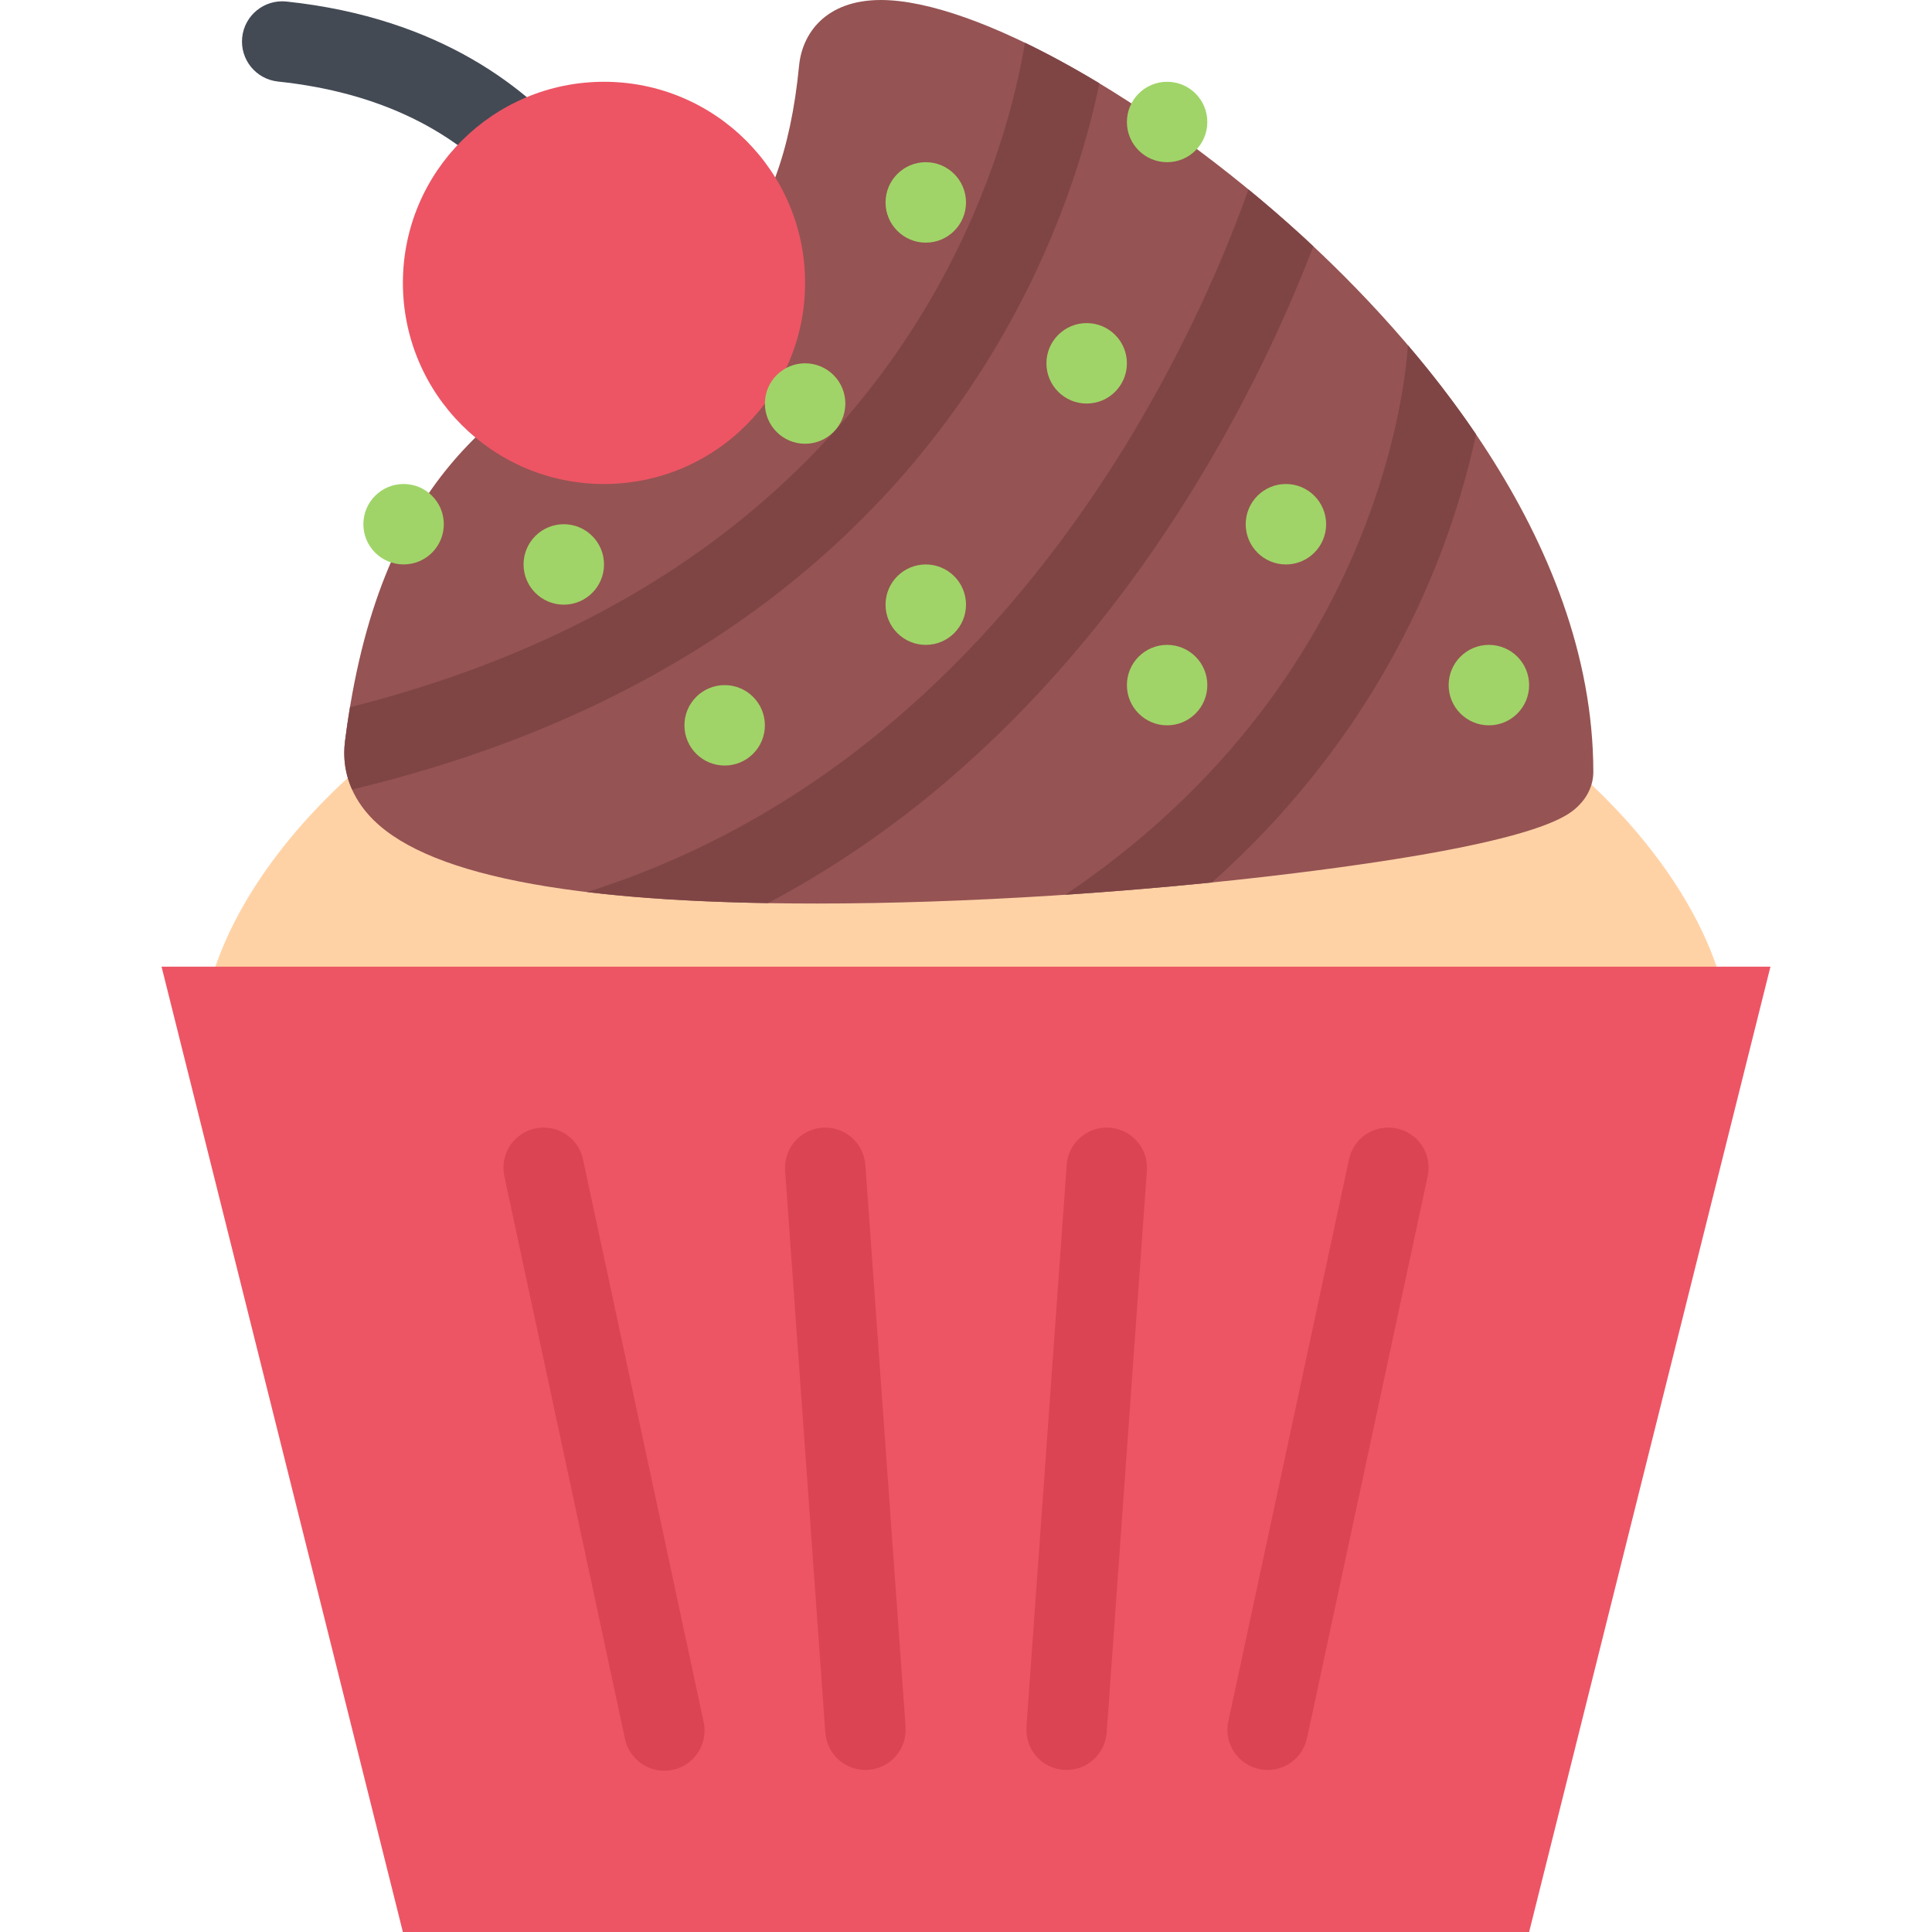 <?xml version="1.0" encoding="iso-8859-1"?>
<!-- Generator: Adobe Illustrator 19.0.0, SVG Export Plug-In . SVG Version: 6.00 Build 0)  -->
<svg version="1.1" id="Layer_1" xmlns="http://www.w3.org/2000/svg" xmlns:xlink="http://www.w3.org/1999/xlink" x="0px" y="0px"
	 viewBox="0 0 511.984 511.984" style="enable-background:new 0 0 511.984 511.984;" xml:space="preserve">
<path style="fill:#FFD2A6;" d="M458.517,275.93c0,46.842-90.686,64.278-202.525,64.278c-111.849,0-202.518-17.437-202.518-64.278
	c0-46.835,70.881-126.348,202.518-126.348S458.517,229.095,458.517,275.93z"/>
<polygon style="fill:#ED5564;" points="405.222,511.984 106.762,511.984 42.81,256.164 255.992,256.164 469.174,256.164 "/>
<g>
	<path style="fill:#DA4453;" d="M300.834,301.929c-4.156-4.156-10.905-4.156-15.062,0c-1.906,1.875-2.922,4.312-3.094,6.781l0,0
		l-10.671,148.901h0.016c-0.219,2.984,0.812,6.031,3.078,8.312c4.172,4.156,10.921,4.156,15.077,0
		c1.875-1.906,2.906-4.312,3.094-6.781l0,0l10.655-148.917l0,0C304.131,307.241,303.115,304.21,300.834,301.929z"/>
	<path style="fill:#DA4453;" d="M375.457,301.929c-4.172-4.156-10.922-4.156-15.094,0c-1.499,1.5-2.452,3.359-2.874,5.297l0,0
		l-31.968,148.916l0,0c-0.734,3.406,0.219,7.125,2.875,9.781c4.156,4.156,10.906,4.156,15.078,0
		c1.515-1.516,2.452-3.375,2.874-5.312h0.016l31.968-148.901l0,0C379.051,308.272,378.113,304.585,375.457,301.929z"/>
	<path style="fill:#DA4453;" d="M186.471,456.361l-31.976-149.136l-0.008,0.016c-0.414-1.953-1.367-3.812-2.875-5.312
		c-4.164-4.156-10.914-4.156-15.078,0c-2.655,2.656-3.608,6.344-2.874,9.766l-0.008,0.016l31.976,149.12h0.008
		c0.414,1.938,1.367,3.781,2.874,5.297c4.164,4.156,10.914,4.156,15.078,0c2.648-2.656,3.609-6.359,2.875-9.766L186.471,456.361
		L186.471,456.361z"/>
	<path style="fill:#DA4453;" d="M239.976,457.611L229.321,308.71h-0.016c-0.172-2.469-1.195-4.906-3.086-6.781
		c-4.156-4.156-10.906-4.156-15.07,0c-2.273,2.281-3.297,5.312-3.086,8.297h-0.008l10.657,148.916h0.008
		c0.18,2.469,1.203,4.875,3.086,6.781c4.164,4.156,10.913,4.156,15.077,0c2.273-2.281,3.297-5.328,3.086-8.312H239.976z"/>
</g>
<path style="fill:#965353;" d="M344.864,62.334C305.271,26.218,258.43,0,233.445,0c-14.741,0-20.858,8.961-21.679,17.344
	c-4.602,47.279-24.796,58.912-50.365,73.646c-28.647,16.507-61.123,35.217-69.975,105.458c-0.891,7.094,1.242,13.797,6.172,19.39
	c13.999,15.875,52.881,23.593,118.863,23.601c0.008,0,0.008,0,0.023,0c39.054,0,85.161-2.93,126.521-8.031
	c65.513-8.094,72.7-15.289,75.419-18c2.469-2.46,3.812-5.625,3.812-8.89C422.159,142.183,373.722,88.677,344.864,62.334z"/>
<g>
	<path style="fill:#7F4545;" d="M373.113,91.505c-0.469,6.648-2.625,26.218-12.531,50.795
		c-7.218,17.921-17.061,34.741-29.248,49.998c-13.5,16.922-29.969,31.968-49.03,44.812c13-0.867,26.062-1.953,38.874-3.258
		c9.828-8.766,18.797-18.195,26.812-28.249c13.483-16.875,24.374-35.491,32.374-55.334c5.359-13.312,8.688-25.367,10.781-35.186
		C385.394,106.598,379.254,98.708,373.113,91.505z"/>
	<path style="fill:#7F4545;" d="M344.864,62.334c-4.593-4.187-9.28-8.242-14.03-12.14c-5.188,14.687-16.812,43.623-36.874,74.669
		c-16.687,25.812-35.866,48.03-57.015,66.037c-24.585,20.93-51.943,36.218-81.411,45.499c13.71,1.648,29.679,2.625,47.975,2.93
		c16.727-8.867,32.632-19.71,47.569-32.468c22.758-19.437,43.335-43.327,61.146-70.998c17.953-27.897,29.391-53.795,35.812-70.592
		C346.958,64.263,345.895,63.279,344.864,62.334z"/>
	<path style="fill:#7F4545;" d="M271.601,11.32c-1.914,11.867-8.133,40.218-26.812,71.076c-14.28,23.601-32.983,44.092-55.6,60.904
		c-26.772,19.897-59.193,34.718-96.442,44.108c-0.484,2.914-0.93,5.921-1.32,9.039c-0.562,4.477,0.078,8.789,1.867,12.773
		c42.21-10.055,78.942-26.617,109.215-49.265c24.875-18.608,45.437-41.319,61.101-67.482c17.038-28.483,24.507-54.709,27.726-70.396
		C284.554,17.984,277.93,14.375,271.601,11.32z"/>
</g>
<path style="fill:#434A54;" d="M160.05,85.622c-4.844,0-9.227-3.328-10.367-8.242c-0.078-0.297-3.18-12.656-13.968-25.546
	c-14.43-17.227-35.304-27.398-62.046-30.226c-5.859-0.616-10.101-5.866-9.484-11.718c0.617-5.859,5.875-10.102,11.726-9.484
	c41.046,4.344,64.498,23.453,76.951,38.718c13.68,16.773,17.437,32.804,17.593,33.476c1.305,5.742-2.289,11.453-8.03,12.757
	C161.628,85.536,160.831,85.622,160.05,85.622z"/>
<path style="fill:#ED5564;" d="M213.352,74.967c0,29.429-23.858,53.295-53.287,53.295c-29.437,0-53.296-23.866-53.296-53.295
	c0-29.437,23.859-53.295,53.296-53.295C189.494,21.671,213.352,45.53,213.352,74.967z"/>
<g>
	<path style="fill:#A0D468;" d="M340.771,128.262c-5.891,0-10.656,4.773-10.656,10.656c0,5.891,4.766,10.664,10.656,10.664
		c5.874,0,10.655-4.773,10.655-10.664C351.427,133.035,346.645,128.262,340.771,128.262z"/>
	<path style="fill:#A0D468;" d="M309.287,21.671c-5.891,0-10.656,4.773-10.656,10.656c0,5.891,4.766,10.656,10.656,10.656
		s10.656-4.766,10.656-10.656C319.943,26.445,315.178,21.671,309.287,21.671z"/>
	<path style="fill:#A0D468;" d="M245.336,42.983c-5.891,0-10.664,4.773-10.664,10.664c0,5.883,4.773,10.656,10.664,10.656
		c5.883,0,10.656-4.773,10.656-10.656C255.992,47.757,251.219,42.983,245.336,42.983z"/>
	<path style="fill:#A0D468;" d="M106.957,128.262c-5.89,0-10.663,4.773-10.663,10.656c0,5.891,4.773,10.656,10.663,10.656
		c5.883,0,10.656-4.765,10.656-10.656C117.613,133.035,112.84,128.262,106.957,128.262z"/>
	<path style="fill:#A0D468;" d="M149.401,138.918c-5.883,0-10.656,4.773-10.656,10.656c0,5.891,4.773,10.664,10.656,10.664
		c5.891,0,10.664-4.773,10.664-10.664C160.065,143.691,155.292,138.918,149.401,138.918z"/>
	<path style="fill:#A0D468;" d="M213.352,96.278c-5.883,0-10.656,4.773-10.656,10.664c0,5.883,4.773,10.656,10.656,10.656
		c5.891,0,10.664-4.773,10.664-10.656C224.016,101.052,219.243,96.278,213.352,96.278z"/>
	<path style="fill:#A0D468;" d="M287.96,85.622c-5.875,0-10.655,4.773-10.655,10.656c0,5.891,4.78,10.664,10.655,10.664
		c5.906,0,10.671-4.773,10.671-10.664C298.631,90.396,293.866,85.622,287.96,85.622z"/>
	<path style="fill:#A0D468;" d="M245.336,149.581c-5.891,0-10.664,4.773-10.664,10.656c0,5.883,4.773,10.656,10.664,10.656
		c5.883,0,10.656-4.773,10.656-10.656C255.992,154.355,251.219,149.581,245.336,149.581z"/>
	<path style="fill:#A0D468;" d="M192.041,181.557c-5.891,0-10.664,4.773-10.664,10.656c0,5.891,4.773,10.656,10.664,10.656
		c5.883,0,10.655-4.766,10.655-10.656C202.696,186.33,197.924,181.557,192.041,181.557z"/>
	<path style="fill:#A0D468;" d="M309.287,170.893c-5.891,0-10.656,4.773-10.656,10.664c0,5.883,4.766,10.656,10.656,10.656
		s10.656-4.773,10.656-10.656C319.943,175.667,315.178,170.893,309.287,170.893z"/>
	<path style="fill:#A0D468;" d="M394.551,170.893c-5.875,0-10.656,4.773-10.656,10.664c0,5.883,4.781,10.656,10.656,10.656
		c5.906,0,10.672-4.773,10.672-10.656C405.222,175.667,400.457,170.893,394.551,170.893z"/>
</g>
<g>
</g>
<g>
</g>
<g>
</g>
<g>
</g>
<g>
</g>
<g>
</g>
<g>
</g>
<g>
</g>
<g>
</g>
<g>
</g>
<g>
</g>
<g>
</g>
<g>
</g>
<g>
</g>
<g>
</g>
</svg>

